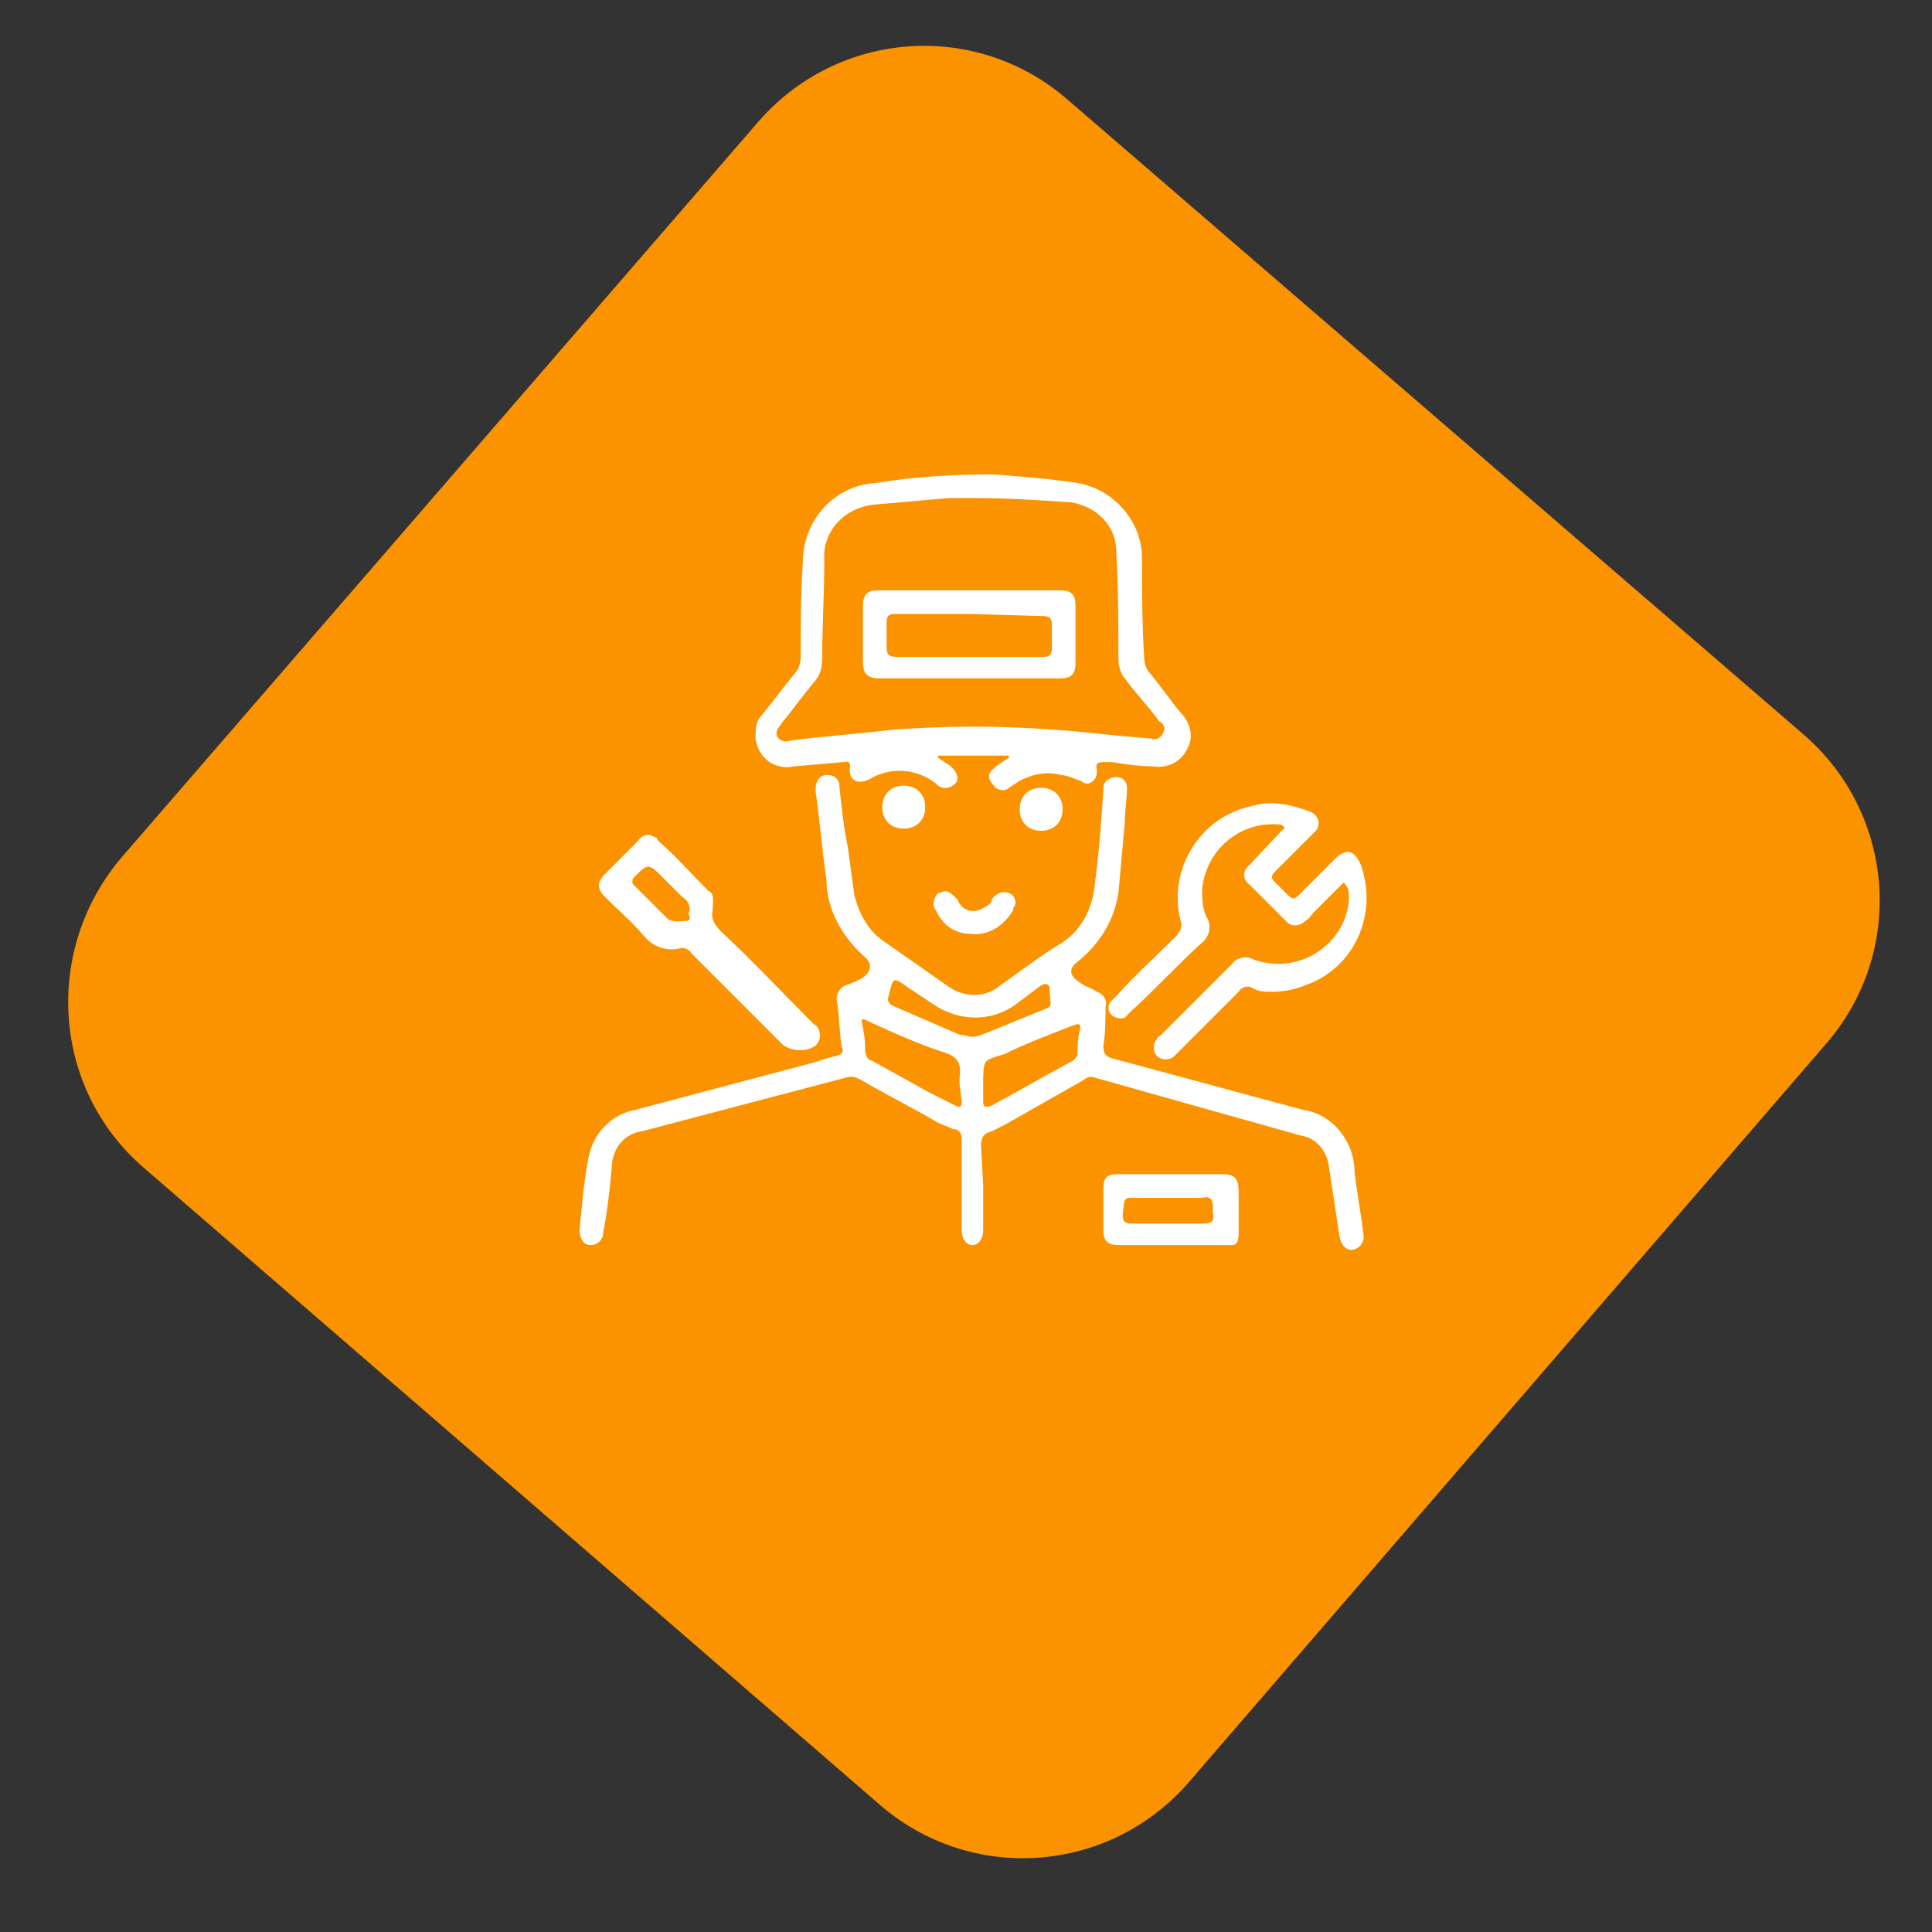 <svg xmlns="http://www.w3.org/2000/svg" xmlns:xlink="http://www.w3.org/1999/xlink" id="Layer_1" x="0px" y="0px" viewBox="0 0 90 90" style="enable-background:new 0 0 90 90;" xml:space="preserve">
<rect x="0" y="0" width="90" height="90" fill="#333333" stroke="none"/>
<style type="text/css">
	.st0{fill:#FB9301;}
	.st1{fill:#FFFFFF;}
</style>
<path class="st0" d="M5.7,39.9L35.3,5.7c3.7-4.3,10.2-4.8,14.5-1L84,34.2c4.3,3.7,4.8,10.2,1,14.5L55.4,83c-3.7,4.3-10.2,4.8-14.5,1  L6.7,54.4C2.4,50.7,2,44.2,5.7,39.9z"></path>
<path class="st1" d="M45.8,55.2v2.1c0,0.4-0.2,0.7-0.5,0.7s-0.5-0.3-0.5-0.7v-4.2c0-0.3-0.1-0.5-0.4-0.5c-0.2-0.1-0.5-0.2-0.7-0.3  c-1.2-0.7-2.4-1.3-3.6-2c-0.2-0.1-0.4-0.2-0.7-0.1l-9.5,2.5c-0.8,0.1-1.4,0.8-1.4,1.7c-0.1,1-0.2,2-0.4,3c0,0.4-0.3,0.6-0.6,0.6  s-0.5-0.3-0.5-0.7c0.1-1.1,0.2-2.2,0.4-3.3c0.2-1.2,1.1-2.1,2.2-2.3l8.3-2.2c0.3-0.1,0.6-0.2,1-0.3s0.4-0.2,0.3-0.5  c-0.1-0.7-0.1-1.3-0.2-2c-0.1-0.3,0.1-0.7,0.4-0.8c0.3-0.1,0.5-0.2,0.7-0.3c0.5-0.3,0.6-0.7,0.1-1.1c-1-0.9-1.7-2.2-1.7-3.5  c-0.2-1.4-0.3-2.7-0.5-4.1v-0.2c0-0.3,0.2-0.6,0.5-0.6c0,0,0,0,0,0l0,0c0.3,0,0.5,0.1,0.6,0.4c0,0,0,0,0,0.1c0.1,1,0.2,1.9,0.4,2.9  c0.1,0.7,0.2,1.5,0.3,2.2c0.2,0.8,0.6,1.6,1.3,2.1l3,2.1c0.8,0.6,1.8,0.6,2.5,0c1-0.7,1.9-1.4,2.9-2c0.9-0.6,1.4-1.6,1.5-2.7  c0.2-1.5,0.3-2.9,0.4-4.4v-0.1c0-0.3,0.3-0.5,0.6-0.5c0,0,0,0,0,0l0,0c0.3,0,0.5,0.2,0.5,0.5c0,0,0,0,0,0l0,0c0,0.5-0.1,1-0.1,1.6  c-0.1,1.1-0.2,2.2-0.3,3.3c-0.2,1.3-0.9,2.4-1.9,3.2c-0.4,0.3-0.4,0.6,0,0.9s0.6,0.3,0.9,0.5c0.3,0.1,0.5,0.4,0.4,0.7  c0,0.6,0,1.2-0.1,1.8c0,0.4,0.1,0.5,0.4,0.6c3,0.8,5.9,1.6,8.9,2.4c1.4,0.2,2.4,1.5,2.4,2.9c0.1,0.9,0.3,1.9,0.4,2.8  c0.1,0.4-0.1,0.7-0.4,0.8s-0.6-0.1-0.7-0.6l-0.5-3.3c-0.1-0.7-0.6-1.3-1.3-1.4L51,50.2c-0.2-0.1-0.4,0-0.5,0.1l-3.7,2.1  c-0.2,0.1-0.4,0.2-0.6,0.3c-0.4,0.1-0.5,0.3-0.5,0.7L45.8,55.2L45.8,55.2z M44.7,50.5L44.7,50.5c0-0.1,0-0.2,0-0.3  c0.1-0.7-0.1-1-0.8-1.2c-1.2-0.4-2.3-0.9-3.4-1.4c-0.4-0.2-0.4-0.2-0.3,0.3s0.1,0.7,0.1,1c0,0.2,0.1,0.5,0.3,0.5  c0.9,0.5,1.8,1,2.7,1.5l1.2,0.6c0.2,0.1,0.3,0.1,0.3-0.2L44.7,50.5z M45.8,50.4v0.9c0,0.3,0.1,0.3,0.4,0.2c1.3-0.7,2.5-1.4,3.8-2.1  c0.1-0.1,0.2-0.2,0.2-0.3c0-0.4,0-0.7,0.1-1.1c0.1-0.4-0.1-0.3-0.4-0.2c-1,0.4-2.1,0.8-3.1,1.3c-0.3,0.1-0.8,0.2-0.9,0.4  S45.8,50.1,45.8,50.4z M45.3,48.3c0.2,0,0.4-0.1,0.7-0.2l2.2-0.9c1-0.4,0.7-0.2,0.7-1.1c0-0.3-0.2-0.3-0.4-0.2  c-0.4,0.3-0.8,0.6-1.2,0.9c-1.1,0.8-2.6,0.8-3.8,0L42.3,46c-0.7-0.5-0.7-0.5-0.9,0.4c-0.1,0.2,0,0.4,0.3,0.5l0,0l3,1.3  C44.9,48.2,45.1,48.3,45.3,48.3z"></path>
<path class="st1" d="M47,35.2h-3.3v0.1l0.6,0.4c0.3,0.3,0.4,0.6,0.2,0.8c-0.2,0.2-0.5,0.3-0.8,0.1c0,0,0,0,0,0l-0.1-0.1  c-0.9-0.7-2.1-0.8-3.1-0.2c-0.6,0.3-1,0-0.9-0.6c0-0.3-0.2-0.2-0.3-0.2L37,35.7c-0.9,0.2-1.7-0.4-1.8-1.3c0,0,0,0,0,0  c0-0.1,0-0.2,0-0.3c0-0.3,0.1-0.6,0.3-0.8c0.5-0.6,1-1.3,1.5-1.9c0.2-0.2,0.3-0.5,0.3-0.8c0-1.5,0-3,0.1-4.4c0-2,1.5-3.6,3.4-3.7  c1.8-0.3,3.6-0.4,5.5-0.4c1.3,0.1,2.6,0.2,3.9,0.4c1.7,0.3,3,1.8,3,3.5c0,1.5,0,3.1,0.1,4.6c0,0.3,0.1,0.6,0.3,0.8  c0.5,0.6,0.9,1.2,1.4,1.8c0.5,0.5,0.6,1.2,0.3,1.7c-0.3,0.6-0.9,0.9-1.6,0.8c-0.6,0-1.3-0.1-1.9-0.2h-0.3c-0.3,0-0.5,0-0.4,0.4  c0,0.3-0.1,0.5-0.4,0.6c0,0,0,0,0,0c-0.1,0-0.2,0-0.3-0.1c-0.3-0.1-0.7-0.3-1-0.3c-0.7-0.2-1.5,0-2.1,0.4l-0.3,0.2  c-0.2,0.2-0.6,0.1-0.7-0.1l0,0C46,36.3,46,36,46.3,35.8c0,0,0,0,0,0l0,0c0.2-0.2,0.4-0.3,0.7-0.5L47,35.2z M45.3,23.2h-1.1  c-1.1,0.1-2.3,0.2-3.4,0.3c-1.4,0.1-2.5,1.2-2.4,2.6v0c0,1.5-0.1,3.1-0.1,4.6c0,0.4-0.1,0.8-0.4,1.1c-0.5,0.6-1,1.3-1.5,1.9  c-0.1,0.2-0.3,0.3-0.2,0.6c0.1,0.2,0.4,0.3,0.6,0.2c1.5-0.2,3.1-0.3,4.7-0.5c2.6-0.2,5.1-0.2,7.7,0c1.5,0.1,2.9,0.3,4.4,0.4  c0.2,0.1,0.5,0,0.6-0.3c0.1-0.2,0-0.4-0.2-0.5c-0.5-0.7-1.1-1.3-1.6-2c-0.2-0.2-0.3-0.6-0.3-0.9c0-1.6,0-3.3-0.1-5  c0-1.2-0.9-2.1-2.1-2.3C48.4,23.3,46.9,23.2,45.3,23.2L45.3,23.2z"></path>
<path class="st1" d="M62.6,41.1l-1.4,1.4c-0.1,0.1-0.2,0.3-0.4,0.4c-0.2,0.2-0.5,0.3-0.8,0.1l-0.1-0.1l-1.7-1.7  c-0.3-0.2-0.3-0.6-0.1-0.8c0,0,0.1-0.1,0.1-0.1l1.5-1.6c0.1-0.1,0.2-0.1,0.1-0.2s-0.2-0.1-0.3-0.1c-1.8-0.1-3.3,1.2-3.5,3  c0,0.4,0,0.9,0.2,1.3c0.3,0.5,0.1,1-0.3,1.3c-1.1,1-2.1,2.1-3.2,3.1c-0.1,0.1-0.2,0.2-0.3,0.3c-0.2,0.1-0.5,0-0.6-0.1  c-0.2-0.2-0.2-0.4-0.1-0.6c0.1-0.1,0.2-0.2,0.3-0.3c0.9-1,1.9-1.9,2.8-2.8c0.2-0.2,0.3-0.5,0.2-0.7c-0.6-2.3,0.8-4.7,3.1-5.3  c0,0,0,0,0,0l0.4-0.1c0.8-0.2,1.7,0,2.5,0.3c0.3,0.1,0.5,0.4,0.4,0.7c0,0,0,0,0,0c0,0.1-0.1,0.2-0.2,0.3c-0.6,0.6-1.2,1.2-1.8,1.8  c-0.2,0.2-0.2,0.3,0,0.5s0.4,0.4,0.6,0.6s0.3,0.2,0.5,0c0.6-0.6,1.2-1.2,1.7-1.7s0.9-0.4,1.2,0.3c0.8,2.3-0.3,4.8-2.6,5.6  c0,0,0,0,0,0c-0.5,0.2-1,0.3-1.5,0.3c-0.4,0-0.7,0-1-0.2c-0.2-0.1-0.5,0-0.6,0.2c-0.9,0.9-1.9,1.9-2.8,2.8l-0.2,0.2  c-0.2,0.2-0.6,0.2-0.8,0c-0.2-0.2-0.2-0.6,0-0.8c0-0.1,0.1-0.1,0.2-0.2c1.1-1.1,2.2-2.2,3.3-3.3c0.2-0.3,0.7-0.4,1-0.2  c1.7,0.6,3.5-0.2,4.2-1.8c0,0,0,0,0,0c0.2-0.5,0.3-1,0.2-1.5L62.6,41.1z"></path>
<path class="st1" d="M33.2,42.4c-0.1,0.4,0.1,0.7,0.4,1c1.5,1.4,2.9,2.9,4.3,4.3c0.2,0.1,0.3,0.3,0.3,0.6c0,0.1-0.1,0.3-0.2,0.4  c-0.4,0.3-1,0.3-1.5,0l-3-3c-0.4-0.4-0.9-0.9-1.3-1.3c-0.1-0.2-0.4-0.3-0.6-0.2c-0.6,0.1-1.2-0.1-1.6-0.6c-0.6-0.7-1.2-1.2-1.8-1.8  c-0.4-0.4-0.4-0.7,0-1.1l1.5-1.5c0.2-0.3,0.5-0.4,0.8-0.2c0.1,0,0.1,0.1,0.2,0.2c0.8,0.7,1.5,1.5,2.3,2.3  C33.3,41.6,33.2,42,33.2,42.4z M32.1,42.5c0.1-0.3-0.1-0.6-0.3-0.7c-0.3-0.3-0.6-0.6-0.9-0.9c-0.7-0.7-0.7-0.7-1.4,0l0,0  c0,0-0.1,0.2,0,0.3c0.5,0.5,1.1,1.1,1.6,1.6c0.3,0.2,0.6,0.1,0.9,0.1C32.3,42.8,32,42.6,32.1,42.5z"></path>
<path class="st1" d="M54.5,58h-2.4c-0.5,0-0.7-0.2-0.7-0.7v-1.9c0-0.6,0.2-0.7,0.7-0.7H57c0.5,0,0.7,0.2,0.7,0.8s0,1.2,0,1.9  S57.5,58,57,58C57,58,54.5,58,54.5,58z M54.5,57h1.6c0.3,0,0.5-0.1,0.4-0.5v-0.3c0-0.3-0.1-0.5-0.5-0.4h-2.9c-0.8,0-0.7-0.1-0.8,0.8  c0,0.3,0.1,0.4,0.4,0.4C53.4,57,54,57,54.5,57z"></path>
<path class="st1" d="M45.2,43.5c-0.7,0-1.3-0.4-1.6-1.1c-0.2-0.2-0.1-0.6,0.1-0.8h0.1c0.3-0.2,0.5,0,0.8,0.3  c0.2,0.5,0.7,0.7,1.2,0.4c0.2-0.1,0.4-0.2,0.4-0.4c0.2-0.3,0.5-0.4,0.8-0.3c0.3,0.1,0.4,0.5,0.2,0.7c0,0,0,0,0,0c0,0,0,0.1,0,0.1  C46.7,43.2,46,43.6,45.2,43.5z"></path>
<path class="st1" d="M49.5,37.7c0,0.6-0.4,1-1,1s-1-0.4-1-1s0.4-1,1-1S49.5,37.1,49.5,37.7z"></path>
<path class="st1" d="M42.1,38.6c-0.6,0-1-0.4-1-1s0.4-1,1-1s1,0.4,1,1S42.7,38.6,42.1,38.6z"></path>
<path class="st1" d="M45.1,31.6H41c-0.6,0-0.8-0.2-0.8-0.8v-2.6c0-0.5,0.2-0.7,0.7-0.7h8.5c0.5,0,0.7,0.2,0.7,0.7v2.7  c0,0.5-0.2,0.7-0.7,0.7H45.1z M45.2,28.6h-3.5c-0.3,0-0.4,0.1-0.4,0.4c0,0.4,0,0.7,0,1.1c0,0.4,0.1,0.5,0.5,0.5h6.8  c0.3,0,0.4-0.1,0.4-0.4c0-0.4,0-0.8,0-1.1c0-0.3-0.1-0.4-0.4-0.4L45.2,28.6z"></path>
</svg>